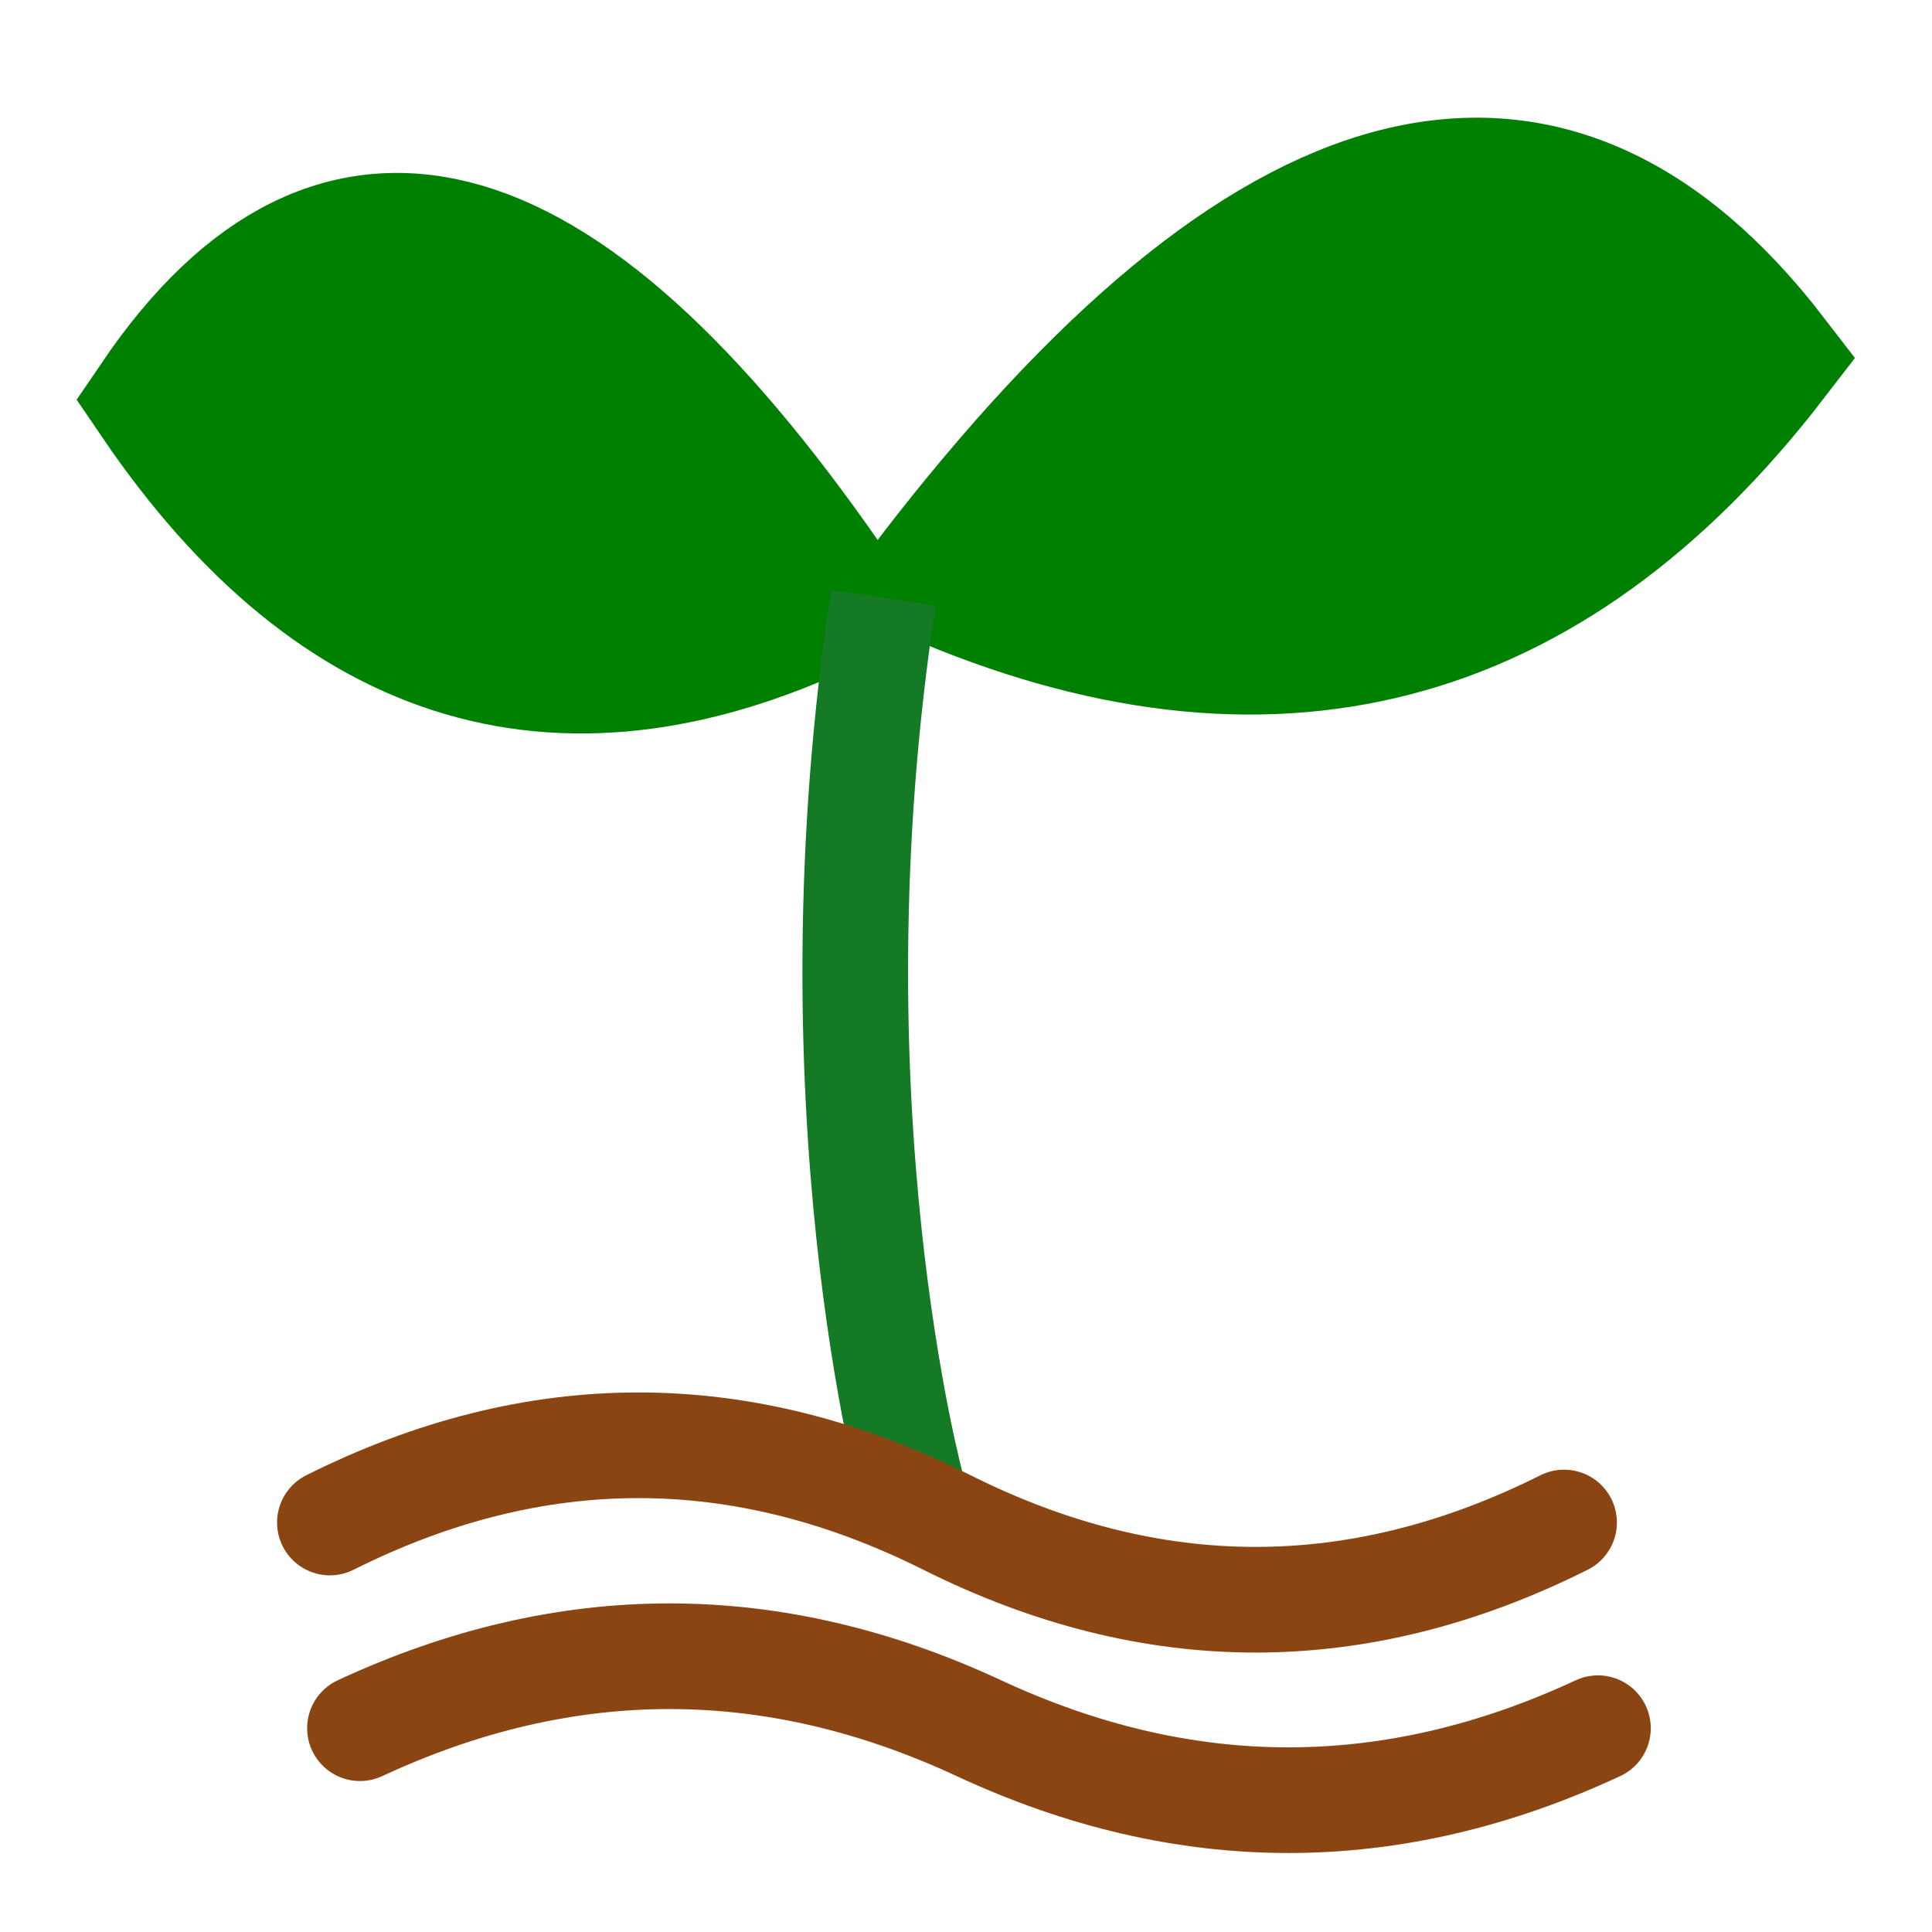 <?xml version="1.0" encoding="UTF-8" standalone="no"?>
<svg
   viewBox="0 0 64 64"
   width="128"
   height="128"
   version="1.1"
   id="svg6"
   sodipodi:docname="agro-logo.svg"
   inkscape:version="1.4.2 (ebf0e940d0, 2025-05-08)"
   xmlns:inkscape="http://www.inkscape.org/namespaces/inkscape"
   xmlns:sodipodi="http://sodipodi.sourceforge.net/DTD/sodipodi-0.dtd"
   xmlns:xlink="http://www.w3.org/1999/xlink"
   xmlns="http://www.w3.org/2000/svg"
   xmlns:svg="http://www.w3.org/2000/svg">
  <defs
     id="defs6">
    <linearGradient
       id="swatch13"
       inkscape:swatch="solid">
      <stop
         style="stop-color:#008000;stop-opacity:1;"
         offset="0"
         id="stop13" />
    </linearGradient>
    <linearGradient
       id="swatch11"
       inkscape:swatch="solid">
      <stop
         style="stop-color:#008000;stop-opacity:1;"
         offset="0"
         id="stop12" />
    </linearGradient>
    <linearGradient
       id="swatch6"
       inkscape:swatch="solid">
      <stop
         style="stop-color:#000000;stop-opacity:1;"
         offset="0"
         id="stop6" />
    </linearGradient>
    <linearGradient
       inkscape:collect="always"
       xlink:href="#swatch11"
       id="linearGradient12"
       x1="38.864"
       y1="19.98"
       x2="54.749"
       y2="19.98"
       gradientUnits="userSpaceOnUse"
       gradientTransform="matrix(2.074,0,0,1.807,-52.036,-22.31)" />
    <linearGradient
       inkscape:collect="always"
       xlink:href="#swatch13"
       id="linearGradient13"
       x1="26.197"
       y1="20.69"
       x2="39.532"
       y2="20.69"
       gradientUnits="userSpaceOnUse"
       gradientTransform="matrix(2.074,0,0,1.829,-51.865,-22.828)" />
  </defs>
  <sodipodi:namedview
     id="namedview6"
     pagecolor="#ffffff"
     bordercolor="#000000"
     borderopacity="0.25"
     inkscape:showpageshadow="2"
     inkscape:pageopacity="0.0"
     inkscape:pagecheckerboard="true"
     inkscape:deskcolor="#d1d1d1"
     inkscape:zoom="3.1796875"
     inkscape:cx="60.068796"
     inkscape:cy="73.120393"
     inkscape:window-width="1920"
     inkscape:window-height="1059"
     inkscape:window-x="0"
     inkscape:window-y="32"
     inkscape:window-maximized="1"
     inkscape:current-layer="svg6" />
  <!-- Background -->
  <!-- Sprout stem -->
  <!-- Left leaf -->
  <path
     d="M 27.793,19.89 Q 14.23,-0.061 5.188,13.24 14.23,26.54 27.793,19.89"
     stroke="#008000"
     stroke-width="1.731"
     fill="none"
     stroke-linecap="round"
     id="path2"
     style="fill:url(#linearGradient13);stroke-width:4.382;stroke-dasharray:none" />
  <!-- Right leaf -->
  <path
     d="M 30.898,19.084 Q 47.579,-2.596 58.7,11.858 47.579,26.311 30.898,19.084"
     stroke="#008000"
     stroke-width="2.276"
     fill="none"
     stroke-linecap="round"
     id="path3"
     style="fill:url(#linearGradient12);stroke-width:4.355;stroke-dasharray:none" />
  <!-- Soil mound -->
  <!-- Hill/terrain lines -->
  <path
     style="fill:#008000;fill-opacity:0;stroke:#147a26;stroke-width:3.5;stroke-dasharray:none;stroke-opacity:1"
     d="m 29.263,19.801 c -2.557,16.737 0.959,29.535 0.959,29.535 v 0"
     id="path6" />
  <path
     d="m 10.928,50.435 c 6.814,-3.411 13.628,-3.411 20.442,0 6.814,3.411 13.628,3.411 20.442,0"
     stroke="#8b4513"
     stroke-width="3.658"
     fill="none"
     stroke-linecap="round"
     id="path4"
     style="stroke-width:3.5;stroke-dasharray:none"
     sodipodi:nodetypes="csc" />
  <path
     d="m 11.924,57.249 c 6.835,-3.179 13.67,-3.179 20.505,0 6.835,3.179 13.67,3.179 20.505,0"
     stroke="#8b4513"
     stroke-width="3.658"
     fill="none"
     stroke-linecap="round"
     id="path4-2"
     sodipodi:nodetypes="csc"
     style="stroke-width:3.5;stroke-dasharray:none" />
</svg>
